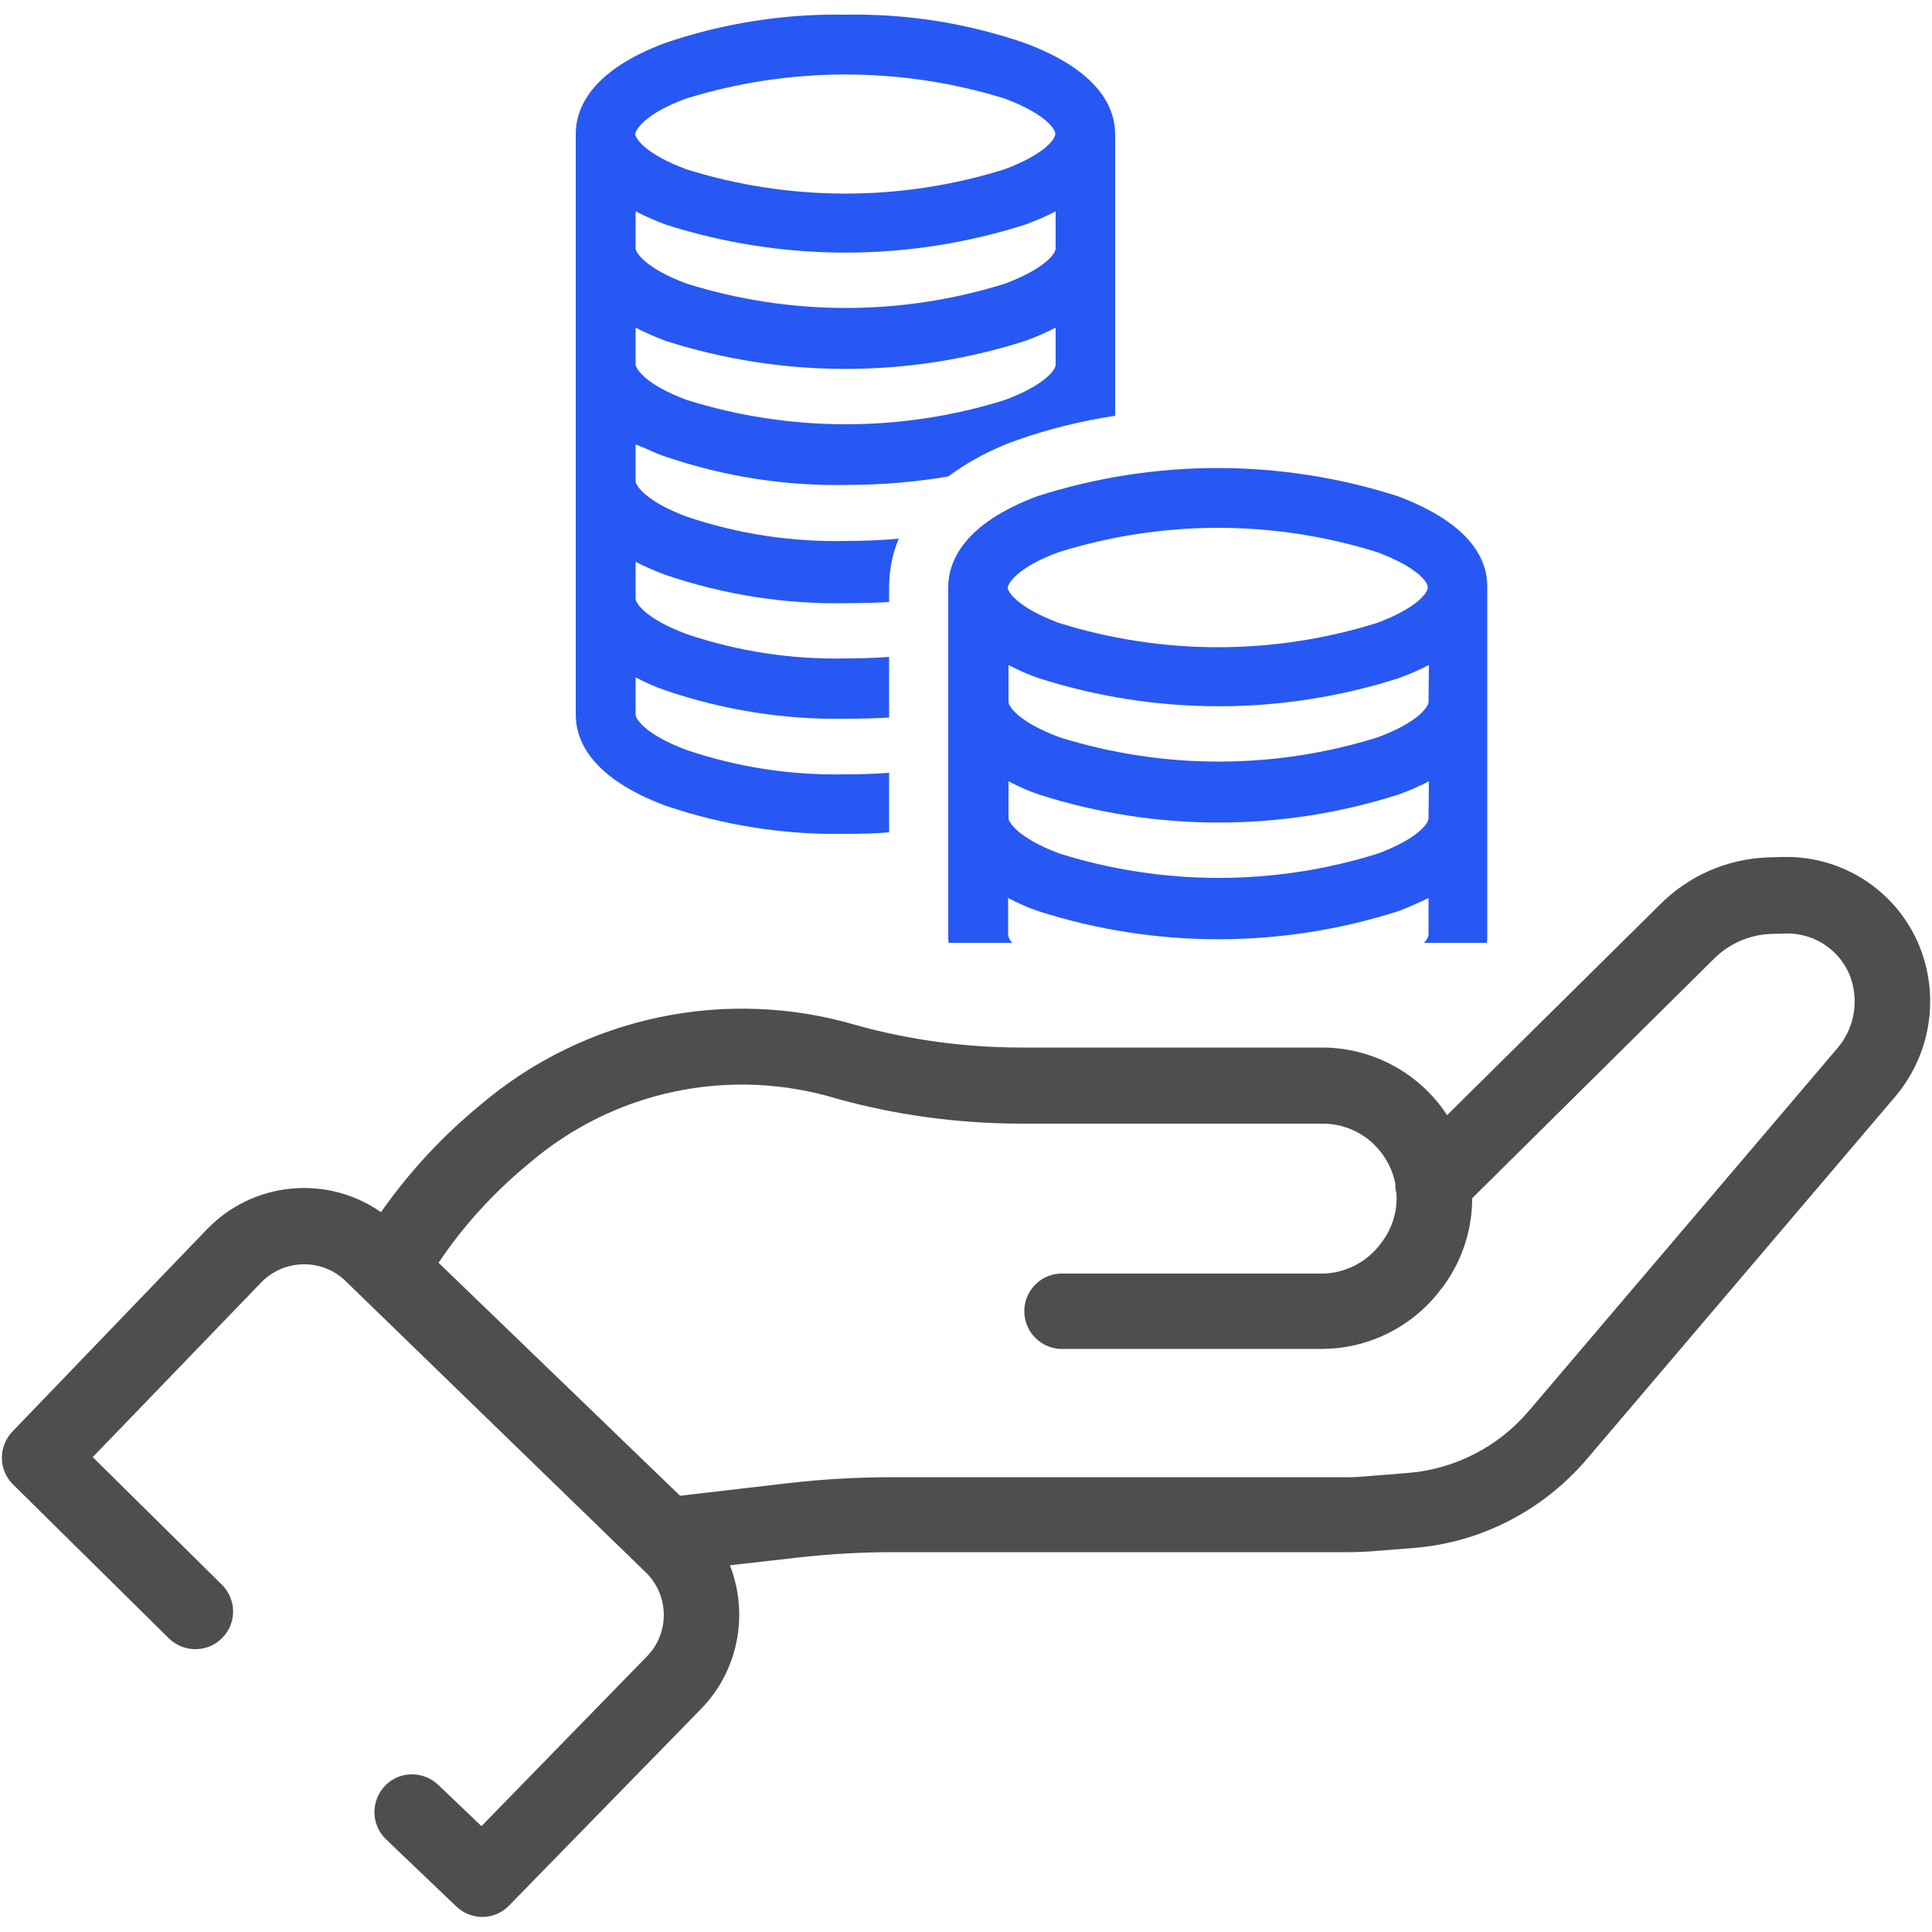<?xml version="1.0" encoding="utf-8"?>
<!-- Generator: Adobe Illustrator 23.1.0, SVG Export Plug-In . SVG Version: 6.00 Build 0)  -->
<svg version="1.1" id="Layer_1" xmlns="http://www.w3.org/2000/svg" xmlns:xlink="http://www.w3.org/1999/xlink" x="0px" y="0px"
	 viewBox="0 0 500 500" style="enable-background:new 0 0 500 500;" xml:space="preserve">
<style type="text/css">
	.st0{fill:#2758F4;}
	.st1{fill:#4E4E4E;}
</style>
<g>
	<path class="st0" d="M172.2,208.5L172.2,208.5c15,5.1,30.8,7.6,46.7,7.3c4.2,0,7.8-0.1,11.2-0.4V200c-4.1,0.3-7.7,0.4-11.2,0.4
		c-14,0.3-27.9-1.8-41.2-6.3c-11-4.1-13.2-8.2-13.2-9.1v-9.7c2.5,1.3,5.1,2.5,7.8,3.4c15,5.1,30.8,7.6,46.6,7.3
		c4.2,0,7.8-0.1,11.2-0.3v-15.7c-3.9,0.3-7.7,0.4-11.2,0.4c-14,0.3-27.9-1.8-41.2-6.3c-11-4.1-13.2-8.2-13.2-9.1v-9.6
		c2.5,1.3,5.1,2.4,7.8,3.4c15,5.1,30.8,7.6,46.6,7.3c4.1,0,7.8-0.1,11.2-0.3v-3.7c0-4.4,0.8-8.7,2.5-12.7c-4.2,0.4-8.6,0.6-13.7,0.6
		c-14,0.3-27.9-1.8-41.2-6.3c-11-4.1-13.2-8.3-13.2-9.1v-9.6c0.9,0.4,1.9,0.8,2.9,1.2h0c1.5,0.7,3.1,1.4,4.9,2
		c15,5.1,30.8,7.6,46.6,7.3c8.9,0,17.8-0.7,26.5-2.2c5.4-4,11.5-7.2,17.8-9.4c8.2-2.9,16.8-5,25.4-6.3V34.8c0-6.8-4-16.4-23.2-23.6
		c-15-5.2-30.8-7.7-46.6-7.4C203,3.5,187.2,6,172.2,11.1C153.1,18.2,149,27.9,149,34.7v150.2C149,191.7,153,201.3,172.2,208.5z
		 M273.2,94.5c-0.2,1.5-3.2,5.3-13.1,9c-26.8,8.4-55.6,8.4-82.4,0c-11-4.1-13.2-8.3-13.2-9.1v-9.6c2.5,1.3,5.1,2.4,7.7,3.4
		c30.3,9.7,62.9,9.7,93.2,0c2.7-1,5.3-2.1,7.8-3.4V94.5z M273.2,64.4c-0.2,1.5-3.2,5.3-13.1,9c-26.8,8.4-55.6,8.4-82.4,0
		c-11-4.1-13.2-8.2-13.2-9.1v-9.6c2.5,1.3,5.1,2.4,7.7,3.4c30.3,9.7,62.9,9.7,93.2,0c2.7-1,5.3-2.1,7.8-3.4V64.4z M177.6,25.5
		L177.6,25.5c26.8-8.3,55.6-8.3,82.4,0c9.9,3.7,12.9,7.5,13.1,9v0.3c-0.2,1.5-3.2,5.3-13.1,9c-26.8,8.4-55.6,8.4-82.4,0
		c-11-4.1-13.2-8.2-13.2-9.1C164.4,33.8,166.6,29.5,177.6,25.5z"/>
	<path class="st0" d="M245.4,152v90.1c0,0.6,0,1.2,0.1,1.9H262l0,0c-0.6-0.5-1-1.3-1.1-2v-9.6c2.5,1.3,5.1,2.5,7.8,3.4
		c30.3,9.7,62.9,9.7,93.2,0c2.7-1,5.3-2.2,7.8-3.4v9.6c-0.2,0.8-0.6,1.5-1.2,2h16.3c0.1-0.6,0.1-1.2,0.1-1.8V152
		c0.1-6.8-3.8-16.3-23.2-23.6c-30.3-9.7-62.9-9.7-93.2,0C249.5,135.5,245.4,145.2,245.4,152z M369.7,211.8v0.1
		c-0.2,1.5-3.2,5.3-13.1,9c-26.8,8.4-55.6,8.4-82.4,0c-11-4.1-13.2-8.3-13.2-9.1l0-9.6c2.5,1.3,5.1,2.5,7.8,3.4
		c30.3,9.7,62.9,9.7,93.2,0c2.7-1,5.3-2.1,7.8-3.4L369.7,211.8z M369.7,181.7L369.7,181.7c-0.2,1.6-3.2,5.4-13.1,9.1
		c-26.8,8.4-55.6,8.4-82.4,0c-11-4.1-13.2-8.2-13.2-9.1l0-9.6c2.5,1.3,5.1,2.5,7.8,3.4c30.3,9.7,62.9,9.7,93.2,0
		c2.7-1,5.3-2.1,7.8-3.4L369.7,181.7z M356.4,142.9c10.5,3.9,13.1,7.8,13.1,9v0.3c-0.2,1.5-3.2,5.3-13.1,9
		c-26.8,8.4-55.6,8.4-82.4,0c-11-4.1-13.2-8.2-13.2-9.1c0-0.9,2.2-5.2,13.2-9.2C300.9,134.5,329.6,134.5,356.4,142.9z"/>
	<path class="st1" d="M497.8,247.8c-5-16-20.1-26.6-36.8-26l-3.6,0.1c-10.4,0.4-20.3,4.7-27.7,12.1l-55.2,54.6
		c-7.1-10.9-19.3-17.5-32.4-17.5h-77.7c-14.4,0-28.7-1.9-42.5-5.7c-33.8-10.1-70.5-2.4-97.4,20.4c-9.9,8.1-18.6,17.5-25.9,27.9
		c-14.1-9.8-33.2-7.9-45.1,4.5L3.2,370.5c-3.7,3.9-3.6,10,0.2,13.7l40.4,39.9c3.9,3.7,10.1,3.6,13.8-0.3c3.7-3.8,3.6-9.9-0.1-13.6
		L24,377.1l43.6-45.2c5.9-6.1,15.7-6.3,21.8-0.4c0,0,0,0,0,0l77.7,75.4c6.1,5.9,6.3,15.7,0.3,21.8c0,0,0,0,0,0l-42.8,43.9l-11-10.5
		c-3.8-3.8-10-3.9-13.8-0.1c-3.8,3.8-3.9,10-0.1,13.8c0.1,0.1,0.3,0.3,0.4,0.4l18,17.2c3.9,3.7,10,3.6,13.7-0.3l49.6-50.8
		c9.6-9.8,12.5-24.4,7.5-37.2l17.5-2c8.1-0.9,16.3-1.4,24.5-1.4h118.3c1.8,0,3.6-0.1,5.5-0.2l11.3-0.9c17.3-1.4,33.3-9.7,44.6-22.9
		l79.8-93.8C498.9,273.9,501.7,260.3,497.8,247.8z M475.5,271.3L475.5,271.3l-79.8,93.8c-7.9,9.3-19.1,15.1-31.3,16.1l-11.3,0.9
		c-1.3,0.1-2.5,0.2-3.8,0.2H231c-8.9,0-17.9,0.5-26.7,1.5l-28.3,3.3l-62.5-60.3c6.5-9.7,14.4-18.3,23.4-25.7
		c22-18.9,52.1-25.2,79.9-16.7c15.6,4.3,31.6,6.4,47.7,6.4h77.8c5.2,0,10.2,2.1,13.8,5.9c2.5,2.6,4.3,6,5,9.6c0,0.9,0.1,1.8,0.3,2.6
		c0.3,4.7-1.2,9.4-4.2,13.1l-0.3,0.4c-3.6,4.5-9.1,7.2-14.9,7.2h-67.7c-5.4,0.3-9.5,4.9-9.2,10.3c0.3,4.9,4.2,8.9,9.2,9.2h67.7
		c11.7,0,22.8-5.3,30.2-14.5l0.3-0.4c5.5-6.8,8.5-15.3,8.5-24.1l62.6-62c3.9-3.9,9.2-6.2,14.7-6.4l3.6-0.1c7.9-0.3,15,4.7,17.3,12.2
		C481,259.8,479.7,266.4,475.5,271.3z"/>
</g>
</svg>
